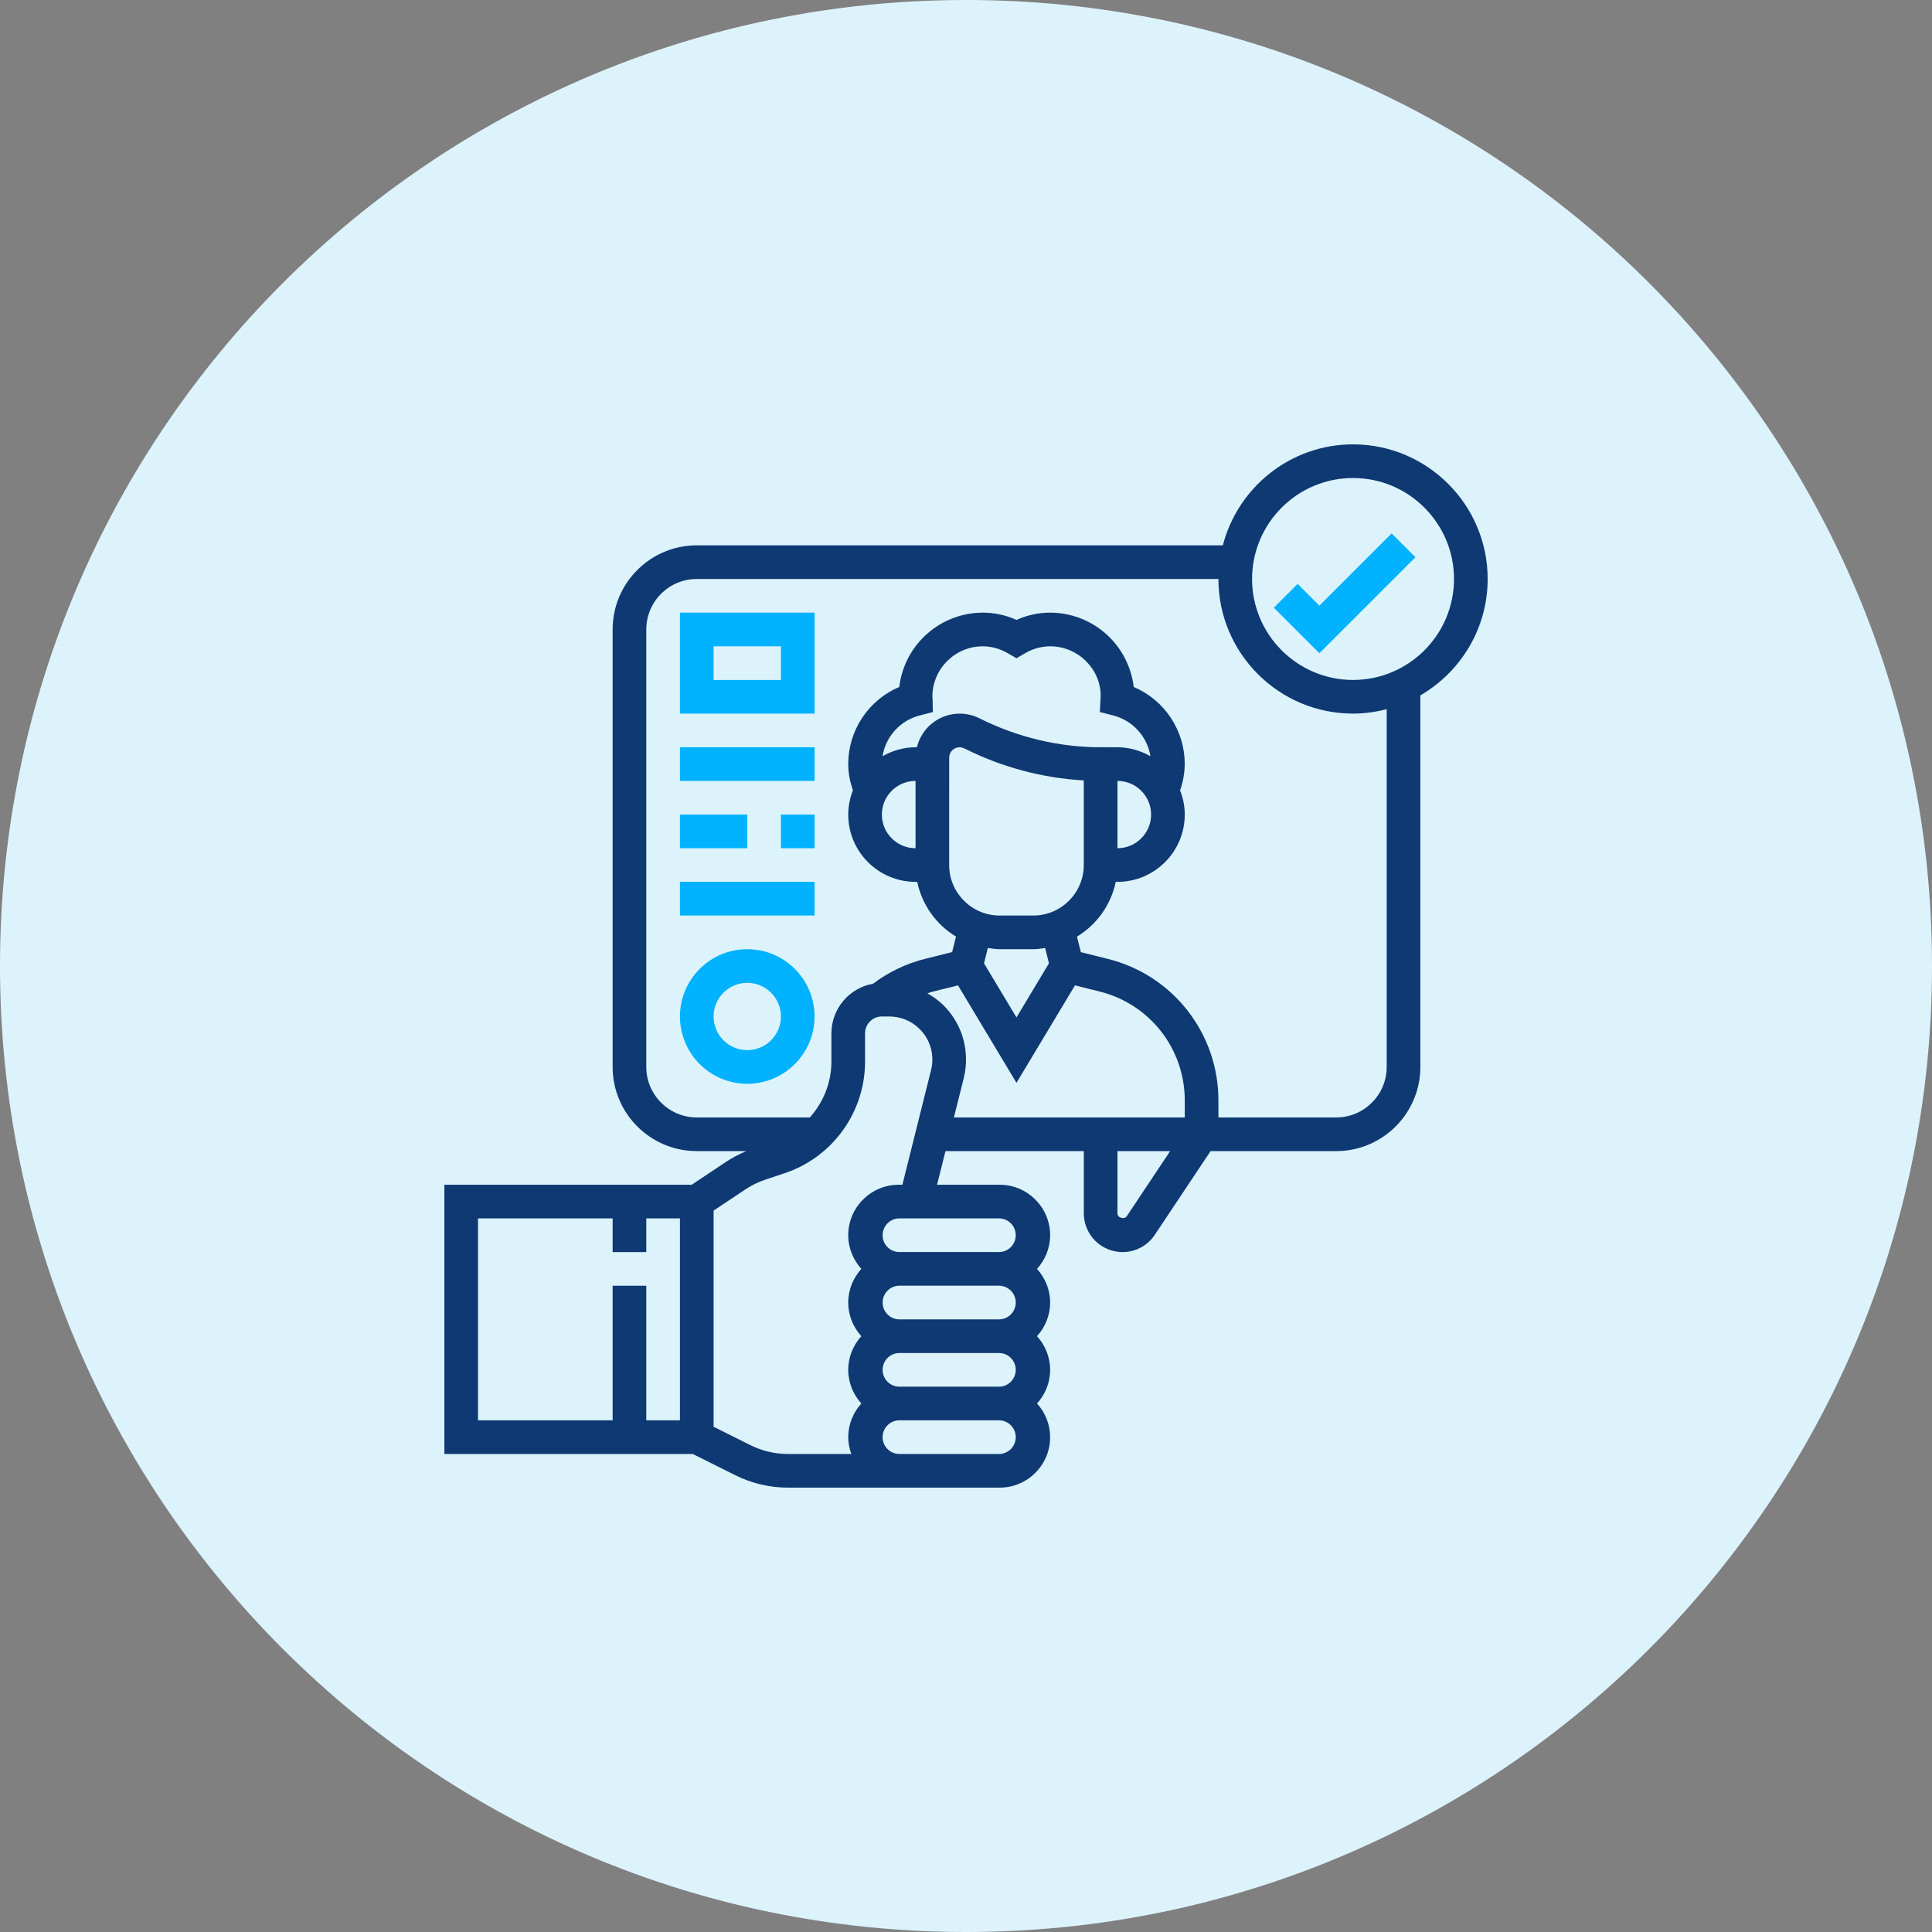 <svg xmlns="http://www.w3.org/2000/svg" width="100" height="100" viewBox="0 0 100 100" fill="none"><rect x="0" y="0" width="100" height="100" fill="#808080" stroke="none"/><path d="M50 100C77.614 100 100 77.614 100 50C100 22.386 77.614 0 50 0C22.386 0 0 22.386 0 50C0 77.614 22.386 100 50 100Z" fill="#DDF3FC"></path><path d="M70.033 23C66.794 23 64.071 25.225 63.294 28.226H36.065C33.663 28.226 31.71 30.18 31.71 32.581V55.226C31.71 57.628 33.663 59.581 36.065 59.581H38.633C38.277 59.727 37.935 59.906 37.612 60.115L35.802 61.322H23V75.258H35.859L38.056 76.356C38.897 76.777 39.84 77 40.782 77H51.742C53.183 77 54.355 75.828 54.355 74.387C54.353 73.742 54.111 73.121 53.676 72.645C54.094 72.182 54.355 71.575 54.355 70.903C54.355 70.232 54.093 69.624 53.676 69.161C54.094 68.698 54.355 68.091 54.355 67.419C54.355 66.748 54.093 66.141 53.676 65.677C54.094 65.214 54.355 64.607 54.355 63.935C54.355 62.495 53.183 61.322 51.742 61.322H48.502L48.938 59.581H56.097V62.801C56.098 63.333 56.309 63.843 56.685 64.219C57.061 64.595 57.571 64.807 58.103 64.807C58.776 64.807 59.399 64.474 59.772 63.914L62.66 59.581H69.162C71.563 59.581 73.517 57.628 73.517 55.226V35.993C75.596 34.786 77.001 32.541 77.001 29.968C77.001 26.126 73.875 23 70.033 23ZM35.194 73.516H33.452V66.549H31.71V73.516H24.742V63.064H31.71V64.807H33.452V63.064H35.194V73.516ZM44.583 65.677C44.165 66.141 43.904 66.748 43.904 67.419C43.904 68.091 44.166 68.698 44.583 69.161C44.165 69.624 43.904 70.232 43.904 70.903C43.904 71.575 44.166 72.182 44.583 72.645C44.148 73.121 43.905 73.742 43.904 74.387C43.904 74.694 43.966 74.984 44.064 75.258H40.782C40.106 75.257 39.44 75.1 38.835 74.798L36.936 73.849V62.66L38.578 61.565C38.901 61.35 39.25 61.179 39.617 61.057L40.606 60.727C41.821 60.324 42.877 59.547 43.625 58.509C44.373 57.471 44.776 56.223 44.775 54.943V53.484C44.775 53.004 45.166 52.613 45.645 52.613H46.028C46.624 52.613 47.184 52.845 47.605 53.267C47.879 53.538 48.077 53.877 48.179 54.248C48.282 54.619 48.287 55.011 48.192 55.385L46.708 61.322H46.517C45.076 61.322 43.904 62.495 43.904 63.935C43.904 64.607 44.166 65.214 44.583 65.677ZM51.742 75.258H46.516C46.291 75.248 46.08 75.152 45.925 74.989C45.77 74.827 45.683 74.611 45.683 74.387C45.683 74.162 45.77 73.946 45.925 73.784C46.08 73.622 46.292 73.526 46.517 73.516H51.742C51.967 73.526 52.178 73.622 52.334 73.784C52.489 73.947 52.575 74.163 52.575 74.387C52.575 74.612 52.489 74.827 52.334 74.99C52.178 75.152 51.967 75.248 51.742 75.258ZM51.742 71.774H46.517C46.292 71.764 46.081 71.668 45.925 71.506C45.77 71.343 45.684 71.128 45.684 70.903C45.684 70.679 45.77 70.463 45.925 70.301C46.081 70.138 46.292 70.042 46.517 70.032H51.742C51.967 70.042 52.178 70.138 52.334 70.301C52.489 70.463 52.575 70.679 52.575 70.903C52.575 71.128 52.489 71.343 52.334 71.506C52.178 71.668 51.967 71.764 51.742 71.774ZM51.742 68.29H46.517C46.292 68.28 46.081 68.184 45.925 68.022C45.77 67.859 45.684 67.644 45.684 67.419C45.684 67.195 45.77 66.979 45.925 66.817C46.081 66.654 46.292 66.558 46.517 66.548H51.742C51.967 66.558 52.178 66.654 52.334 66.817C52.489 66.979 52.575 67.195 52.575 67.419C52.575 67.644 52.489 67.859 52.334 68.022C52.178 68.184 51.967 68.28 51.742 68.29ZM51.742 63.064C51.967 63.074 52.178 63.17 52.334 63.333C52.489 63.495 52.575 63.711 52.575 63.935C52.575 64.16 52.489 64.376 52.334 64.538C52.178 64.7 51.967 64.796 51.742 64.806H46.517C46.292 64.796 46.081 64.7 45.925 64.538C45.77 64.376 45.684 64.16 45.684 63.935C45.684 63.711 45.77 63.495 45.925 63.333C46.081 63.17 46.292 63.074 46.517 63.064H51.742ZM58.323 62.948C58.192 63.142 57.839 63.035 57.839 62.801V59.581H60.567L58.323 62.948ZM61.323 57.839H49.374L49.883 55.806C49.96 55.49 50 55.166 50 54.844C50.002 54.322 49.9 53.805 49.7 53.323C49.5 52.841 49.207 52.403 48.837 52.035C48.587 51.792 48.305 51.583 48.001 51.414C48.103 51.383 48.204 51.346 48.309 51.32L49.586 51.002L52.613 56.048L55.641 51.002L56.925 51.324C58.184 51.637 59.301 52.363 60.098 53.386C60.896 54.409 61.327 55.67 61.323 56.967V57.839ZM45.679 39.144C45.76 38.641 45.986 38.172 46.33 37.796C46.673 37.42 47.12 37.154 47.614 37.029L48.285 36.858L48.27 36.167C48.272 36.132 48.268 36.098 48.258 36.065L48.258 36.066C48.258 34.625 49.43 33.453 50.87 33.453C51.32 33.453 51.759 33.575 52.174 33.818L52.613 34.071L53.051 33.817C53.446 33.581 53.896 33.455 54.355 33.452C55.796 33.452 56.968 34.624 56.971 36.008L56.927 36.854L57.612 37.029C58.106 37.154 58.552 37.421 58.896 37.797C59.24 38.172 59.466 38.641 59.546 39.144C59.028 38.842 58.439 38.681 57.839 38.678H56.968C54.824 38.678 52.676 38.171 50.688 37.176C50.381 37.024 50.045 36.943 49.703 36.938C49.361 36.934 49.022 37.006 48.712 37.151C48.402 37.295 48.129 37.507 47.911 37.771C47.695 38.036 47.54 38.345 47.459 38.678H47.388C46.787 38.681 46.198 38.842 45.679 39.144ZM47.388 40.42V43.904C46.427 43.904 45.645 43.122 45.645 42.162C45.645 41.201 46.427 40.42 47.388 40.42ZM59.581 42.162C59.581 43.122 58.8 43.904 57.839 43.904V40.42C58.8 40.42 59.581 41.201 59.581 42.162ZM49.13 39.216C49.13 38.919 49.371 38.678 49.668 38.678C49.751 38.678 49.834 38.697 49.978 38.769C51.886 39.72 53.968 40.273 56.096 40.394V44.775C56.096 46.215 54.924 47.388 53.483 47.388H51.742C50.301 47.388 49.129 46.215 49.129 44.775L49.13 39.216ZM54.294 49.861L52.613 52.662L50.932 49.861L51.131 49.068C51.333 49.096 51.533 49.13 51.742 49.13H53.484C53.693 49.13 53.894 49.096 54.096 49.068L54.294 49.861ZM71.775 55.226C71.775 56.667 70.603 57.839 69.162 57.839H63.065V56.969C63.07 55.283 62.51 53.645 61.473 52.315C60.437 50.985 58.985 50.041 57.349 49.634L55.945 49.283L55.744 48.48C56.255 48.17 56.697 47.759 57.042 47.271C57.388 46.784 57.629 46.23 57.751 45.645H57.839C59.761 45.645 61.323 44.083 61.323 42.162C61.323 41.72 61.233 41.3 61.081 40.911C61.234 40.473 61.316 40.013 61.323 39.549C61.323 38.697 61.072 37.865 60.602 37.155C60.132 36.445 59.464 35.889 58.681 35.556C58.555 34.497 58.045 33.521 57.248 32.812C56.451 32.103 55.422 31.711 54.355 31.71C53.754 31.71 53.171 31.836 52.613 32.086C52.066 31.838 51.472 31.71 50.871 31.71C49.805 31.711 48.776 32.103 47.979 32.812C47.182 33.521 46.672 34.497 46.546 35.556C45.763 35.889 45.094 36.445 44.625 37.155C44.155 37.865 43.904 38.697 43.904 39.549C43.904 40.019 44 40.472 44.146 40.911C43.988 41.309 43.906 41.733 43.904 42.162C43.904 44.083 45.466 45.645 47.388 45.645H47.475C47.598 46.23 47.839 46.784 48.184 47.271C48.53 47.759 48.972 48.17 49.483 48.479L49.282 49.281L47.887 49.628C46.911 49.872 45.995 50.31 45.192 50.916C44.588 51.023 44.041 51.339 43.646 51.808C43.252 52.278 43.034 52.871 43.033 53.484V54.943C43.033 56.042 42.614 57.06 41.917 57.839H36.065C34.624 57.839 33.452 56.667 33.452 55.226V32.581C33.452 31.14 34.624 29.968 36.065 29.968H63.065C63.065 33.81 66.191 36.936 70.033 36.936C70.636 36.936 71.217 36.851 71.775 36.707V55.226ZM70.033 35.194C67.151 35.194 64.807 32.85 64.807 29.968C64.807 27.086 67.151 24.742 70.033 24.742C72.915 24.742 75.259 27.086 75.259 29.968C75.259 32.85 72.915 35.194 70.033 35.194Z" fill="#0E3972"></path><path d="M68.291 31.349L67.165 30.223L65.933 31.455L68.291 33.812L73.262 28.842L72.03 27.61L68.291 31.349ZM35.194 36.936H42.162V31.71H35.194V36.936ZM36.936 33.452H40.42V35.194H36.936V33.452ZM35.194 38.678H42.162V40.42H35.194V38.678ZM35.194 45.645H42.162V47.388H35.194V45.645ZM40.42 42.162H42.162V43.904H40.42V42.162ZM35.194 42.162H38.678V43.904H35.194V42.162ZM38.678 49.13C36.756 49.13 35.194 50.692 35.194 52.613C35.194 54.535 36.756 56.097 38.678 56.097C40.599 56.097 42.162 54.535 42.162 52.613C42.162 50.692 40.599 49.13 38.678 49.13ZM38.678 54.355C37.717 54.355 36.936 53.574 36.936 52.613C36.936 51.653 37.717 50.871 38.678 50.871C39.638 50.871 40.42 51.653 40.42 52.613C40.42 53.574 39.638 54.355 38.678 54.355Z" fill="#00B2FF"></path></svg>